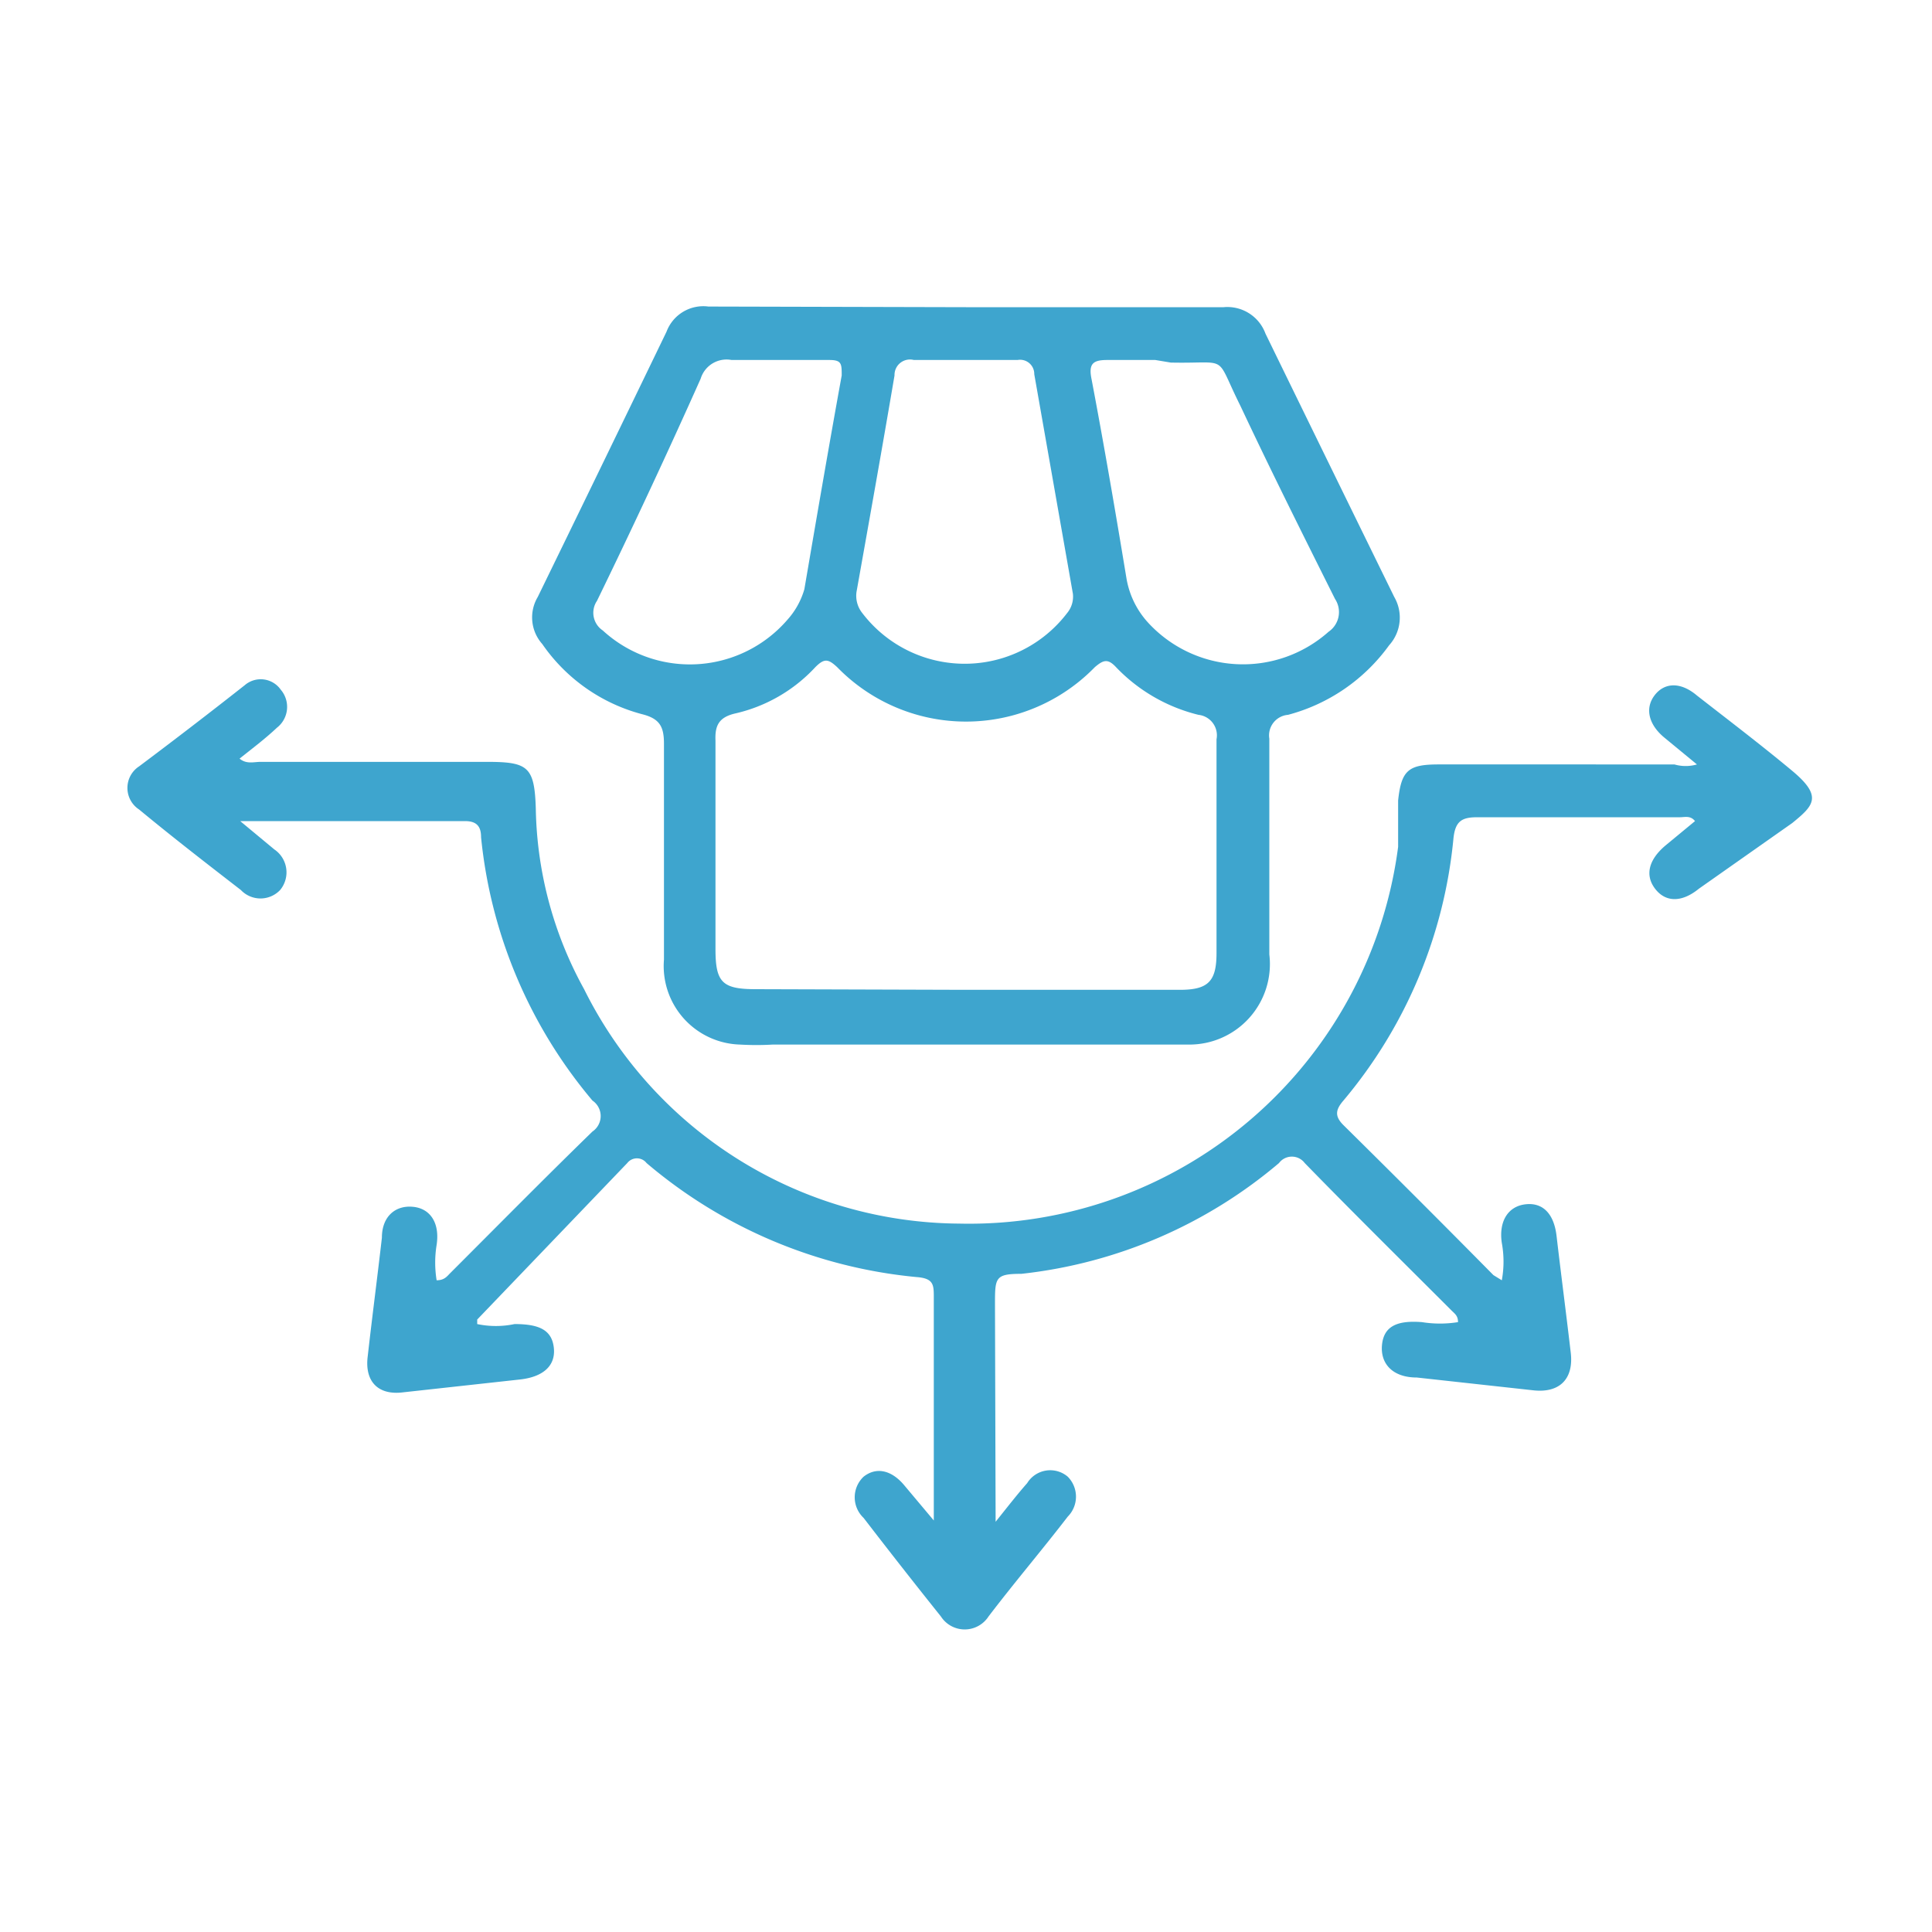 <svg xmlns="http://www.w3.org/2000/svg" id="Layer_1" data-name="Layer 1" viewBox="0 0 30 30"><defs><style>.cls-1{fill:#3ea5ce;}</style></defs><path class="cls-1" d="M15.46,23.63c.2-.25.34-.43.49-.6a.42.42,0,0,1,.63-.1.44.44,0,0,1,0,.62c-.4.52-.81,1-1.23,1.55a.44.44,0,0,1-.74,0q-.6-.75-1.2-1.53a.44.44,0,0,1,0-.64c.19-.15.42-.11.62.12l.47.56c0-.1,0-.15,0-.19,0-1.09,0-2.18,0-3.27,0-.2,0-.3-.27-.32a7.57,7.57,0,0,1-4.19-1.77.19.19,0,0,0-.3,0L7.41,20.49s0,0,0,.07a1.41,1.41,0,0,0,.58,0c.38,0,.58.09.61.37s-.17.45-.52.49l-1.82.2c-.39.05-.6-.17-.55-.56.07-.62.15-1.23.22-1.84,0-.34.22-.51.49-.48s.41.26.36.59a1.71,1.71,0,0,0,0,.55c.12,0,.16-.06.21-.11.74-.74,1.47-1.48,2.21-2.2a.29.29,0,0,0,0-.48A7.49,7.49,0,0,1,7.47,13c0-.17-.07-.25-.25-.25H3.81l-.08,0,.53.44a.43.43,0,0,1,.09.63.42.42,0,0,1-.61,0c-.53-.41-1.06-.82-1.58-1.25a.4.4,0,0,1,0-.67Q3,11.27,3.8,10.64a.38.38,0,0,1,.56.07.41.41,0,0,1-.06.59c-.18.17-.38.32-.58.48.11.09.22.05.33.05h3.5c.65,0,.75.07.77.73a6,6,0,0,0,.75,2.8A6.55,6.55,0,0,0,14.89,19a6.72,6.72,0,0,0,6.82-5.85c0-.24,0-.48,0-.72.05-.47.16-.56.63-.56H26a.63.63,0,0,0,.35,0l-.51-.42c-.24-.2-.3-.45-.15-.65s.4-.22.66,0c.5.39,1,.77,1.48,1.17s.33.54,0,.81L26.38,13.8c-.27.22-.52.21-.68,0s-.1-.45.16-.67l.46-.38c-.07-.09-.16-.06-.23-.06-1.05,0-2.1,0-3.15,0-.24,0-.34.06-.37.32a7.41,7.41,0,0,1-1.71,4.08c-.12.14-.14.24,0,.38.78.77,1.56,1.55,2.33,2.33l.13.08a1.6,1.6,0,0,0,0-.58c-.05-.34.1-.57.37-.6s.44.15.48.49c.07.6.15,1.21.22,1.81.05.41-.17.63-.57.59L22,21.39c-.38,0-.57-.22-.54-.51s.24-.38.62-.35a1.77,1.77,0,0,0,.56,0c0-.1-.05-.13-.1-.18-.76-.76-1.53-1.52-2.28-2.29a.25.25,0,0,0-.4,0,7.43,7.43,0,0,1-4,1.72c-.41,0-.41.06-.41.48Z"></path><path class="cls-1" d="M15,4.77h4a.63.63,0,0,1,.65.41q1,2.05,2,4.09a.64.64,0,0,1-.08.75,2.83,2.83,0,0,1-1.57,1.08.32.32,0,0,0-.29.37c0,1.12,0,2.23,0,3.35a1.25,1.25,0,0,1-1.26,1.4H12a4.35,4.35,0,0,1-.51,0,1.22,1.22,0,0,1-1.18-1.32c0-1.12,0-2.24,0-3.35,0-.26-.06-.39-.34-.46A2.73,2.73,0,0,1,8.42,10a.62.62,0,0,1-.07-.73q1-2.05,2-4.12A.61.61,0,0,1,11,4.76Zm0,10.6h3.32c.44,0,.57-.13.57-.57,0-1.11,0-2.21,0-3.32a.32.32,0,0,0-.28-.38,2.64,2.64,0,0,1-1.28-.74c-.13-.14-.2-.11-.33,0a2.79,2.79,0,0,1-4,0c-.14-.13-.2-.14-.34,0a2.43,2.43,0,0,1-1.25.72c-.25.06-.31.19-.3.42,0,1.08,0,2.16,0,3.24,0,.52.11.62.63.62Zm0-9.78h-.81a.24.24,0,0,0-.3.24c-.19,1.12-.39,2.24-.59,3.36a.43.43,0,0,0,.09.33,2,2,0,0,0,3.18,0,.4.4,0,0,0,.09-.3l-.6-3.41a.22.22,0,0,0-.26-.22Zm2.94,0h-.75c-.22,0-.29.06-.24.3.19,1,.37,2.05.54,3.08a1.35,1.35,0,0,0,.33.69,2,2,0,0,0,2.81.15.37.37,0,0,0,.1-.51c-.5-1-1-2-1.47-3-.41-.82-.15-.65-1.08-.67Zm-5.92,0c-.22,0-.44,0-.66,0a.42.42,0,0,0-.48.29C10.38,7,9.83,8.18,9.27,9.33a.33.33,0,0,0,.09.46,2,2,0,0,0,2.87-.17,1.21,1.21,0,0,0,.26-.47c.19-1.11.38-2.22.58-3.32,0-.18,0-.24-.19-.24Z"></path></svg>
